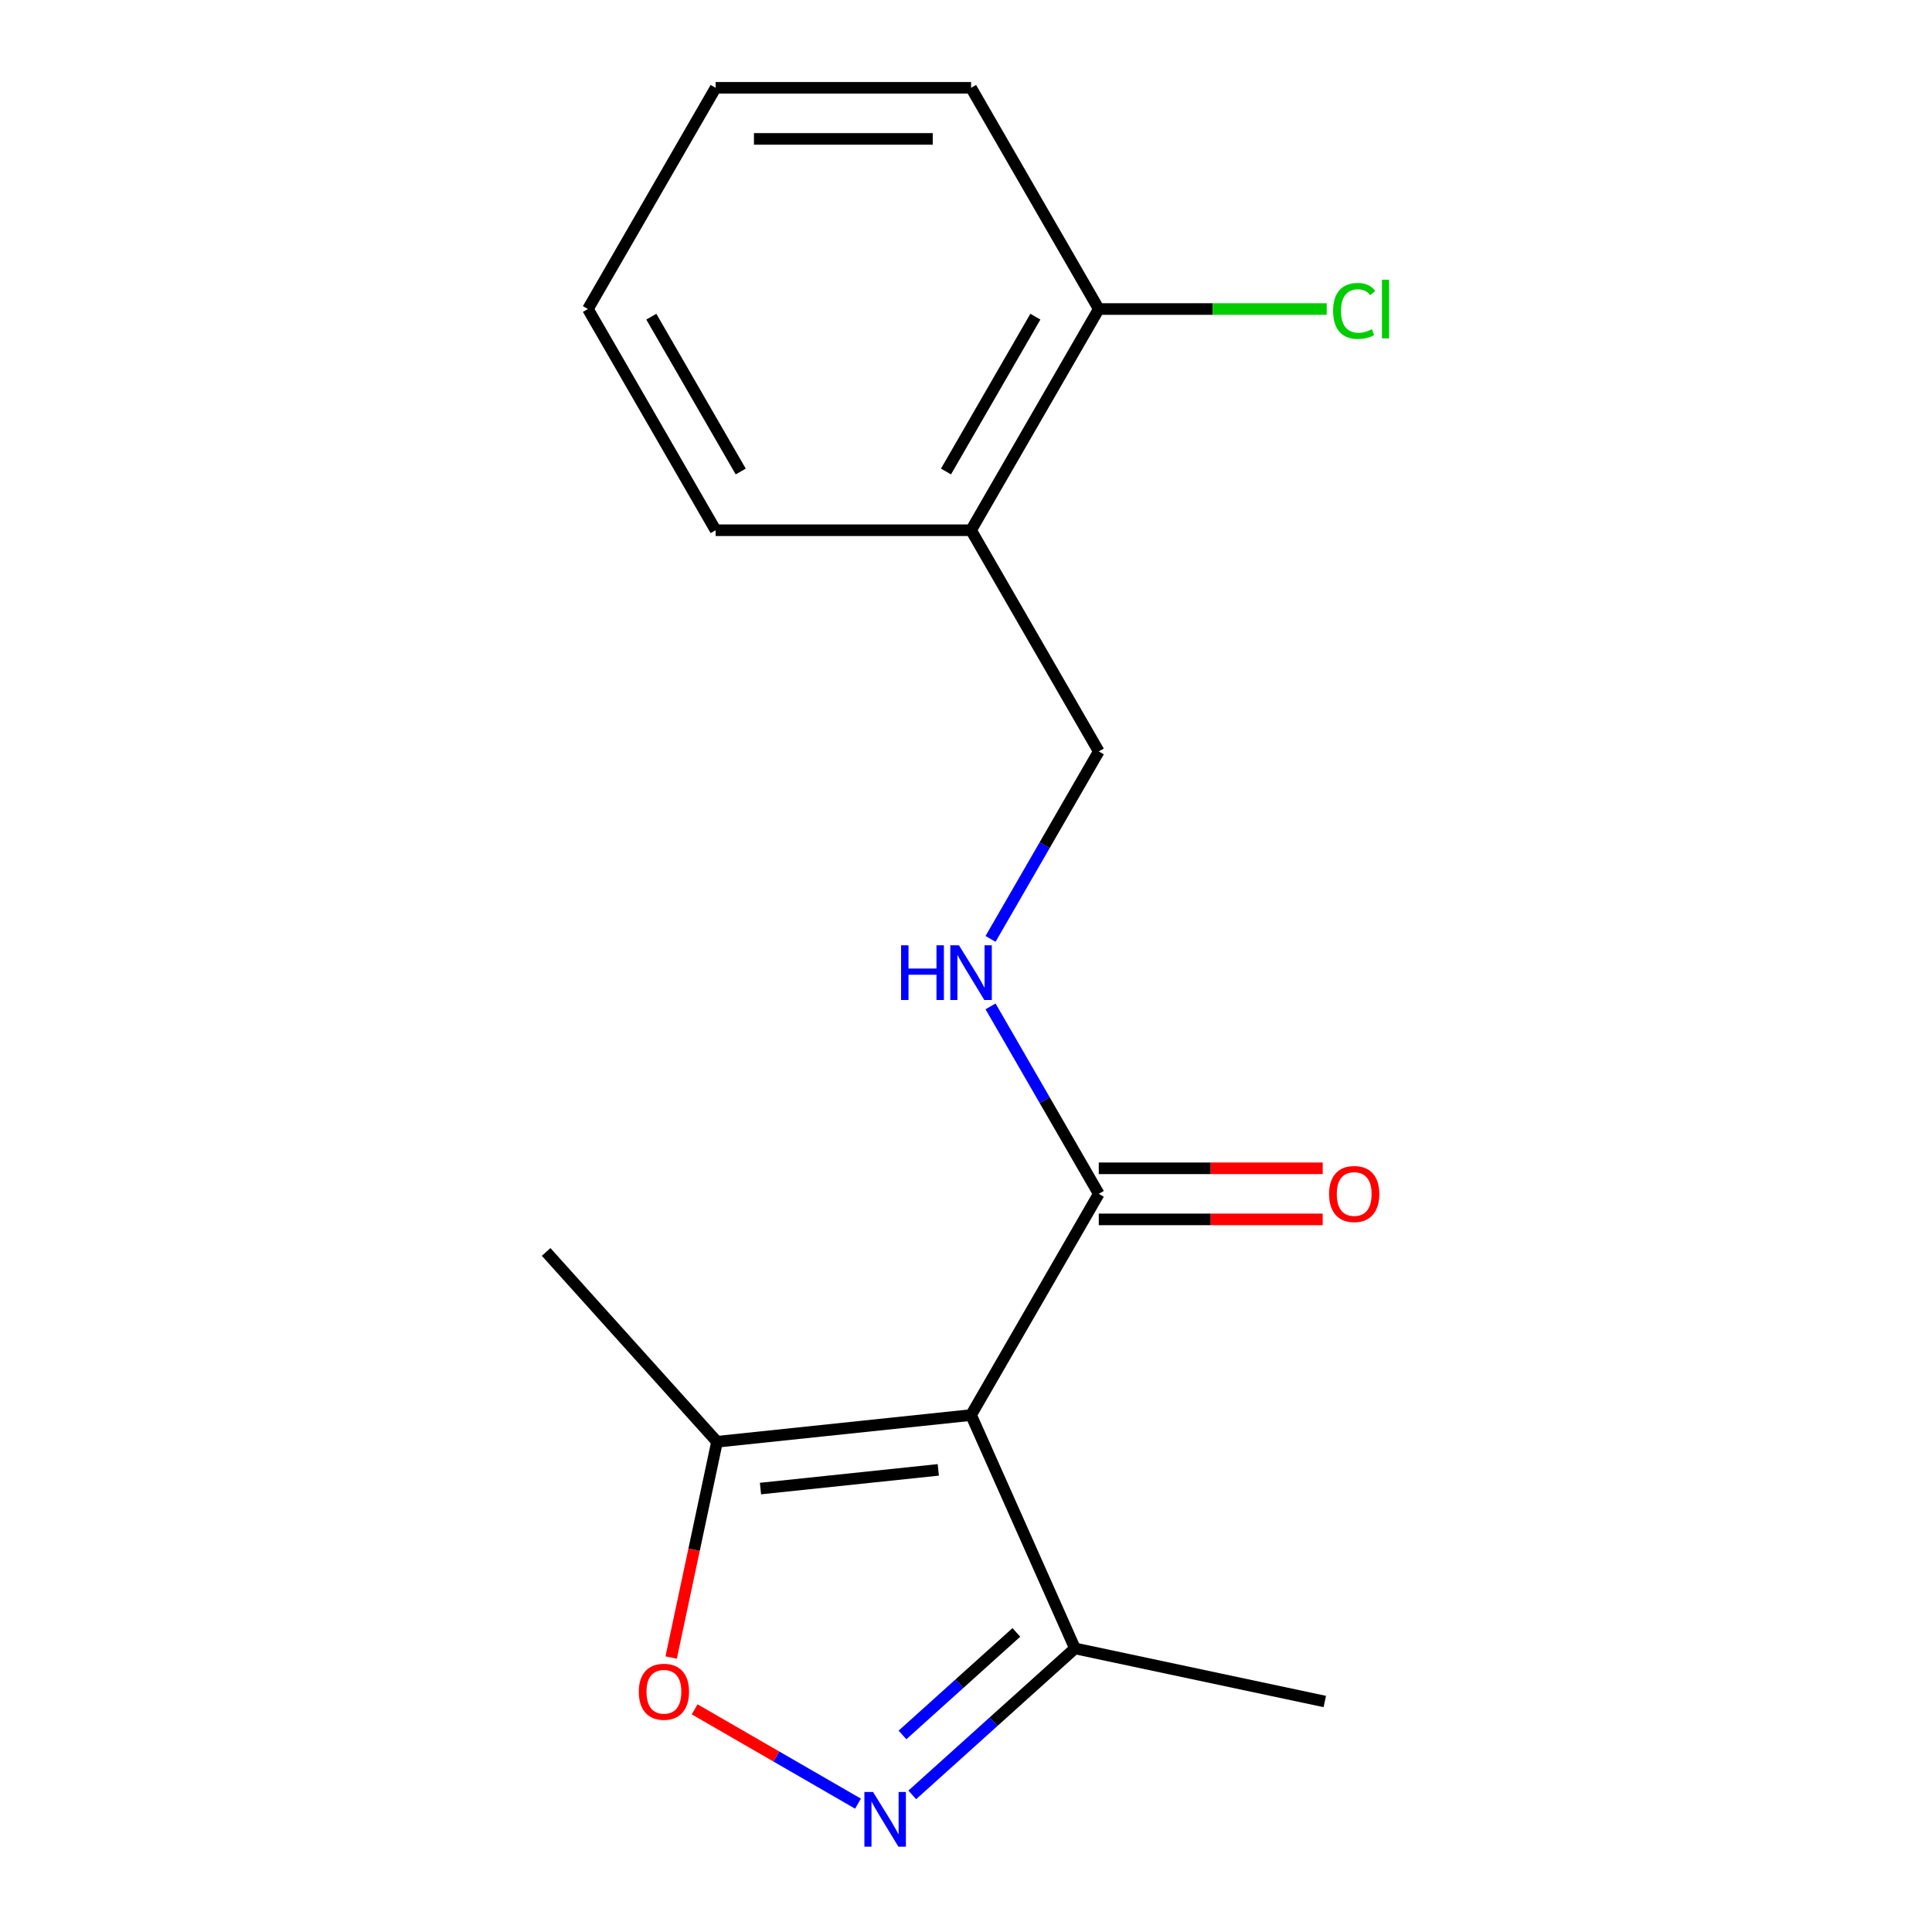 <?xml version='1.0' encoding='iso-8859-1'?>
<svg version='1.1' baseProfile='full'
              xmlns='http://www.w3.org/2000/svg'
                      xmlns:rdkit='http://www.rdkit.org/xml'
                      xmlns:xlink='http://www.w3.org/1999/xlink'
                  xml:space='preserve'
width='1000px' height='1000px' viewBox='0 0 1000 1000'>
<!-- END OF HEADER -->
<rect style='opacity:1.0;fill:#FFFFFF;stroke:none' width='1000' height='1000' x='0' y='0'> </rect>
<path class='bond-1' d='M 502.62,732.432 L 568.724,617.935' style='fill:none;fill-rule:evenodd;stroke:#000000;stroke-width:6px;stroke-linecap:butt;stroke-linejoin:miter;stroke-opacity:1' />
<path class='bond-3' d='M 502.62,732.432 L 371.135,746.251' style='fill:none;fill-rule:evenodd;stroke:#000000;stroke-width:6px;stroke-linecap:butt;stroke-linejoin:miter;stroke-opacity:1' />
<path class='bond-3' d='M 485.661,760.801 L 393.622,770.475' style='fill:none;fill-rule:evenodd;stroke:#000000;stroke-width:6px;stroke-linecap:butt;stroke-linejoin:miter;stroke-opacity:1' />
<path class='bond-4' d='M 502.62,732.432 L 556.394,853.21' style='fill:none;fill-rule:evenodd;stroke:#000000;stroke-width:6px;stroke-linecap:butt;stroke-linejoin:miter;stroke-opacity:1' />
<path class='bond-0' d='M 472.189,929.029 L 514.291,891.12' style='fill:none;fill-rule:evenodd;stroke:#0000FF;stroke-width:6px;stroke-linecap:butt;stroke-linejoin:miter;stroke-opacity:1' />
<path class='bond-0' d='M 514.291,891.12 L 556.394,853.21' style='fill:none;fill-rule:evenodd;stroke:#000000;stroke-width:6px;stroke-linecap:butt;stroke-linejoin:miter;stroke-opacity:1' />
<path class='bond-0' d='M 467.127,898.006 L 496.598,871.47' style='fill:none;fill-rule:evenodd;stroke:#0000FF;stroke-width:6px;stroke-linecap:butt;stroke-linejoin:miter;stroke-opacity:1' />
<path class='bond-0' d='M 496.598,871.47 L 526.07,844.933' style='fill:none;fill-rule:evenodd;stroke:#000000;stroke-width:6px;stroke-linecap:butt;stroke-linejoin:miter;stroke-opacity:1' />
<path class='bond-17' d='M 444.098,933.566 L 401.823,909.158' style='fill:none;fill-rule:evenodd;stroke:#0000FF;stroke-width:6px;stroke-linecap:butt;stroke-linejoin:miter;stroke-opacity:1' />
<path class='bond-17' d='M 401.823,909.158 L 359.547,884.751' style='fill:none;fill-rule:evenodd;stroke:#FF0000;stroke-width:6px;stroke-linecap:butt;stroke-linejoin:miter;stroke-opacity:1' />
<path class='bond-5' d='M 568.724,617.935 L 540.714,569.42' style='fill:none;fill-rule:evenodd;stroke:#000000;stroke-width:6px;stroke-linecap:butt;stroke-linejoin:miter;stroke-opacity:1' />
<path class='bond-5' d='M 540.714,569.42 L 512.703,520.904' style='fill:none;fill-rule:evenodd;stroke:#0000FF;stroke-width:6px;stroke-linecap:butt;stroke-linejoin:miter;stroke-opacity:1' />
<path class='bond-8' d='M 568.724,631.156 L 626.676,631.156' style='fill:none;fill-rule:evenodd;stroke:#000000;stroke-width:6px;stroke-linecap:butt;stroke-linejoin:miter;stroke-opacity:1' />
<path class='bond-8' d='M 626.676,631.156 L 684.628,631.156' style='fill:none;fill-rule:evenodd;stroke:#FF0000;stroke-width:6px;stroke-linecap:butt;stroke-linejoin:miter;stroke-opacity:1' />
<path class='bond-8' d='M 568.724,604.715 L 626.676,604.715' style='fill:none;fill-rule:evenodd;stroke:#000000;stroke-width:6px;stroke-linecap:butt;stroke-linejoin:miter;stroke-opacity:1' />
<path class='bond-8' d='M 626.676,604.715 L 684.628,604.715' style='fill:none;fill-rule:evenodd;stroke:#FF0000;stroke-width:6px;stroke-linecap:butt;stroke-linejoin:miter;stroke-opacity:1' />
<path class='bond-2' d='M 347.394,857.946 L 359.265,802.098' style='fill:none;fill-rule:evenodd;stroke:#FF0000;stroke-width:6px;stroke-linecap:butt;stroke-linejoin:miter;stroke-opacity:1' />
<path class='bond-2' d='M 359.265,802.098 L 371.135,746.251' style='fill:none;fill-rule:evenodd;stroke:#000000;stroke-width:6px;stroke-linecap:butt;stroke-linejoin:miter;stroke-opacity:1' />
<path class='bond-11' d='M 371.135,746.251 L 282.67,648.001' style='fill:none;fill-rule:evenodd;stroke:#000000;stroke-width:6px;stroke-linecap:butt;stroke-linejoin:miter;stroke-opacity:1' />
<path class='bond-12' d='M 556.394,853.21 L 685.714,880.698' style='fill:none;fill-rule:evenodd;stroke:#000000;stroke-width:6px;stroke-linecap:butt;stroke-linejoin:miter;stroke-opacity:1' />
<path class='bond-7' d='M 512.703,485.974 L 540.714,437.459' style='fill:none;fill-rule:evenodd;stroke:#0000FF;stroke-width:6px;stroke-linecap:butt;stroke-linejoin:miter;stroke-opacity:1' />
<path class='bond-7' d='M 540.714,437.459 L 568.724,388.943' style='fill:none;fill-rule:evenodd;stroke:#000000;stroke-width:6px;stroke-linecap:butt;stroke-linejoin:miter;stroke-opacity:1' />
<path class='bond-6' d='M 502.62,274.447 L 568.724,388.943' style='fill:none;fill-rule:evenodd;stroke:#000000;stroke-width:6px;stroke-linecap:butt;stroke-linejoin:miter;stroke-opacity:1' />
<path class='bond-9' d='M 502.62,274.447 L 568.724,159.951' style='fill:none;fill-rule:evenodd;stroke:#000000;stroke-width:6px;stroke-linecap:butt;stroke-linejoin:miter;stroke-opacity:1' />
<path class='bond-9' d='M 489.636,244.052 L 535.909,163.904' style='fill:none;fill-rule:evenodd;stroke:#000000;stroke-width:6px;stroke-linecap:butt;stroke-linejoin:miter;stroke-opacity:1' />
<path class='bond-13' d='M 502.62,274.447 L 370.411,274.447' style='fill:none;fill-rule:evenodd;stroke:#000000;stroke-width:6px;stroke-linecap:butt;stroke-linejoin:miter;stroke-opacity:1' />
<path class='bond-10' d='M 568.724,159.951 L 627.716,159.951' style='fill:none;fill-rule:evenodd;stroke:#000000;stroke-width:6px;stroke-linecap:butt;stroke-linejoin:miter;stroke-opacity:1' />
<path class='bond-10' d='M 627.716,159.951 L 686.708,159.951' style='fill:none;fill-rule:evenodd;stroke:#00CC00;stroke-width:6px;stroke-linecap:butt;stroke-linejoin:miter;stroke-opacity:1' />
<path class='bond-14' d='M 568.724,159.951 L 502.62,45.455' style='fill:none;fill-rule:evenodd;stroke:#000000;stroke-width:6px;stroke-linecap:butt;stroke-linejoin:miter;stroke-opacity:1' />
<path class='bond-15' d='M 370.411,274.447 L 304.307,159.951' style='fill:none;fill-rule:evenodd;stroke:#000000;stroke-width:6px;stroke-linecap:butt;stroke-linejoin:miter;stroke-opacity:1' />
<path class='bond-15' d='M 383.395,244.052 L 337.121,163.904' style='fill:none;fill-rule:evenodd;stroke:#000000;stroke-width:6px;stroke-linecap:butt;stroke-linejoin:miter;stroke-opacity:1' />
<path class='bond-18' d='M 502.62,45.455 L 370.411,45.455' style='fill:none;fill-rule:evenodd;stroke:#000000;stroke-width:6px;stroke-linecap:butt;stroke-linejoin:miter;stroke-opacity:1' />
<path class='bond-18' d='M 482.788,71.896 L 390.242,71.896' style='fill:none;fill-rule:evenodd;stroke:#000000;stroke-width:6px;stroke-linecap:butt;stroke-linejoin:miter;stroke-opacity:1' />
<path class='bond-16' d='M 304.307,159.951 L 370.411,45.455' style='fill:none;fill-rule:evenodd;stroke:#000000;stroke-width:6px;stroke-linecap:butt;stroke-linejoin:miter;stroke-opacity:1' />
<path  class='atom-1' d='M 451.884 927.515
L 461.164 942.515
Q 462.084 943.995, 463.564 946.675
Q 465.044 949.355, 465.124 949.515
L 465.124 927.515
L 468.884 927.515
L 468.884 955.835
L 465.004 955.835
L 455.044 939.435
Q 453.884 937.515, 452.644 935.315
Q 451.444 933.115, 451.084 932.435
L 451.084 955.835
L 447.404 955.835
L 447.404 927.515
L 451.884 927.515
' fill='#0000FF'/>
<path  class='atom-3' d='M 330.647 875.651
Q 330.647 868.851, 334.007 865.051
Q 337.367 861.251, 343.647 861.251
Q 349.927 861.251, 353.287 865.051
Q 356.647 868.851, 356.647 875.651
Q 356.647 882.531, 353.247 886.451
Q 349.847 890.331, 343.647 890.331
Q 337.407 890.331, 334.007 886.451
Q 330.647 882.571, 330.647 875.651
M 343.647 887.131
Q 347.967 887.131, 350.287 884.251
Q 352.647 881.331, 352.647 875.651
Q 352.647 870.091, 350.287 867.291
Q 347.967 864.451, 343.647 864.451
Q 339.327 864.451, 336.967 867.251
Q 334.647 870.051, 334.647 875.651
Q 334.647 881.371, 336.967 884.251
Q 339.327 887.131, 343.647 887.131
' fill='#FF0000'/>
<path  class='atom-6' d='M 466.4 489.279
L 470.24 489.279
L 470.24 501.319
L 484.72 501.319
L 484.72 489.279
L 488.56 489.279
L 488.56 517.599
L 484.72 517.599
L 484.72 504.519
L 470.24 504.519
L 470.24 517.599
L 466.4 517.599
L 466.4 489.279
' fill='#0000FF'/>
<path  class='atom-6' d='M 496.36 489.279
L 505.64 504.279
Q 506.56 505.759, 508.04 508.439
Q 509.52 511.119, 509.6 511.279
L 509.6 489.279
L 513.36 489.279
L 513.36 517.599
L 509.48 517.599
L 499.52 501.199
Q 498.36 499.279, 497.12 497.079
Q 495.92 494.879, 495.56 494.199
L 495.56 517.599
L 491.88 517.599
L 491.88 489.279
L 496.36 489.279
' fill='#0000FF'/>
<path  class='atom-9' d='M 687.933 618.015
Q 687.933 611.215, 691.293 607.415
Q 694.653 603.615, 700.933 603.615
Q 707.213 603.615, 710.573 607.415
Q 713.933 611.215, 713.933 618.015
Q 713.933 624.895, 710.533 628.815
Q 707.133 632.695, 700.933 632.695
Q 694.693 632.695, 691.293 628.815
Q 687.933 624.935, 687.933 618.015
M 700.933 629.495
Q 705.253 629.495, 707.573 626.615
Q 709.933 623.695, 709.933 618.015
Q 709.933 612.455, 707.573 609.655
Q 705.253 606.815, 700.933 606.815
Q 696.613 606.815, 694.253 609.615
Q 691.933 612.415, 691.933 618.015
Q 691.933 623.735, 694.253 626.615
Q 696.613 629.495, 700.933 629.495
' fill='#FF0000'/>
<path  class='atom-11' d='M 690.013 160.931
Q 690.013 153.891, 693.293 150.211
Q 696.613 146.491, 702.893 146.491
Q 708.733 146.491, 711.853 150.611
L 709.213 152.771
Q 706.933 149.771, 702.893 149.771
Q 698.613 149.771, 696.333 152.651
Q 694.093 155.491, 694.093 160.931
Q 694.093 166.531, 696.413 169.411
Q 698.773 172.291, 703.333 172.291
Q 706.453 172.291, 710.093 170.411
L 711.213 173.411
Q 709.733 174.371, 707.493 174.931
Q 705.253 175.491, 702.773 175.491
Q 696.613 175.491, 693.293 171.731
Q 690.013 167.971, 690.013 160.931
' fill='#00CC00'/>
<path  class='atom-11' d='M 715.293 144.771
L 718.973 144.771
L 718.973 175.131
L 715.293 175.131
L 715.293 144.771
' fill='#00CC00'/>
</svg>
